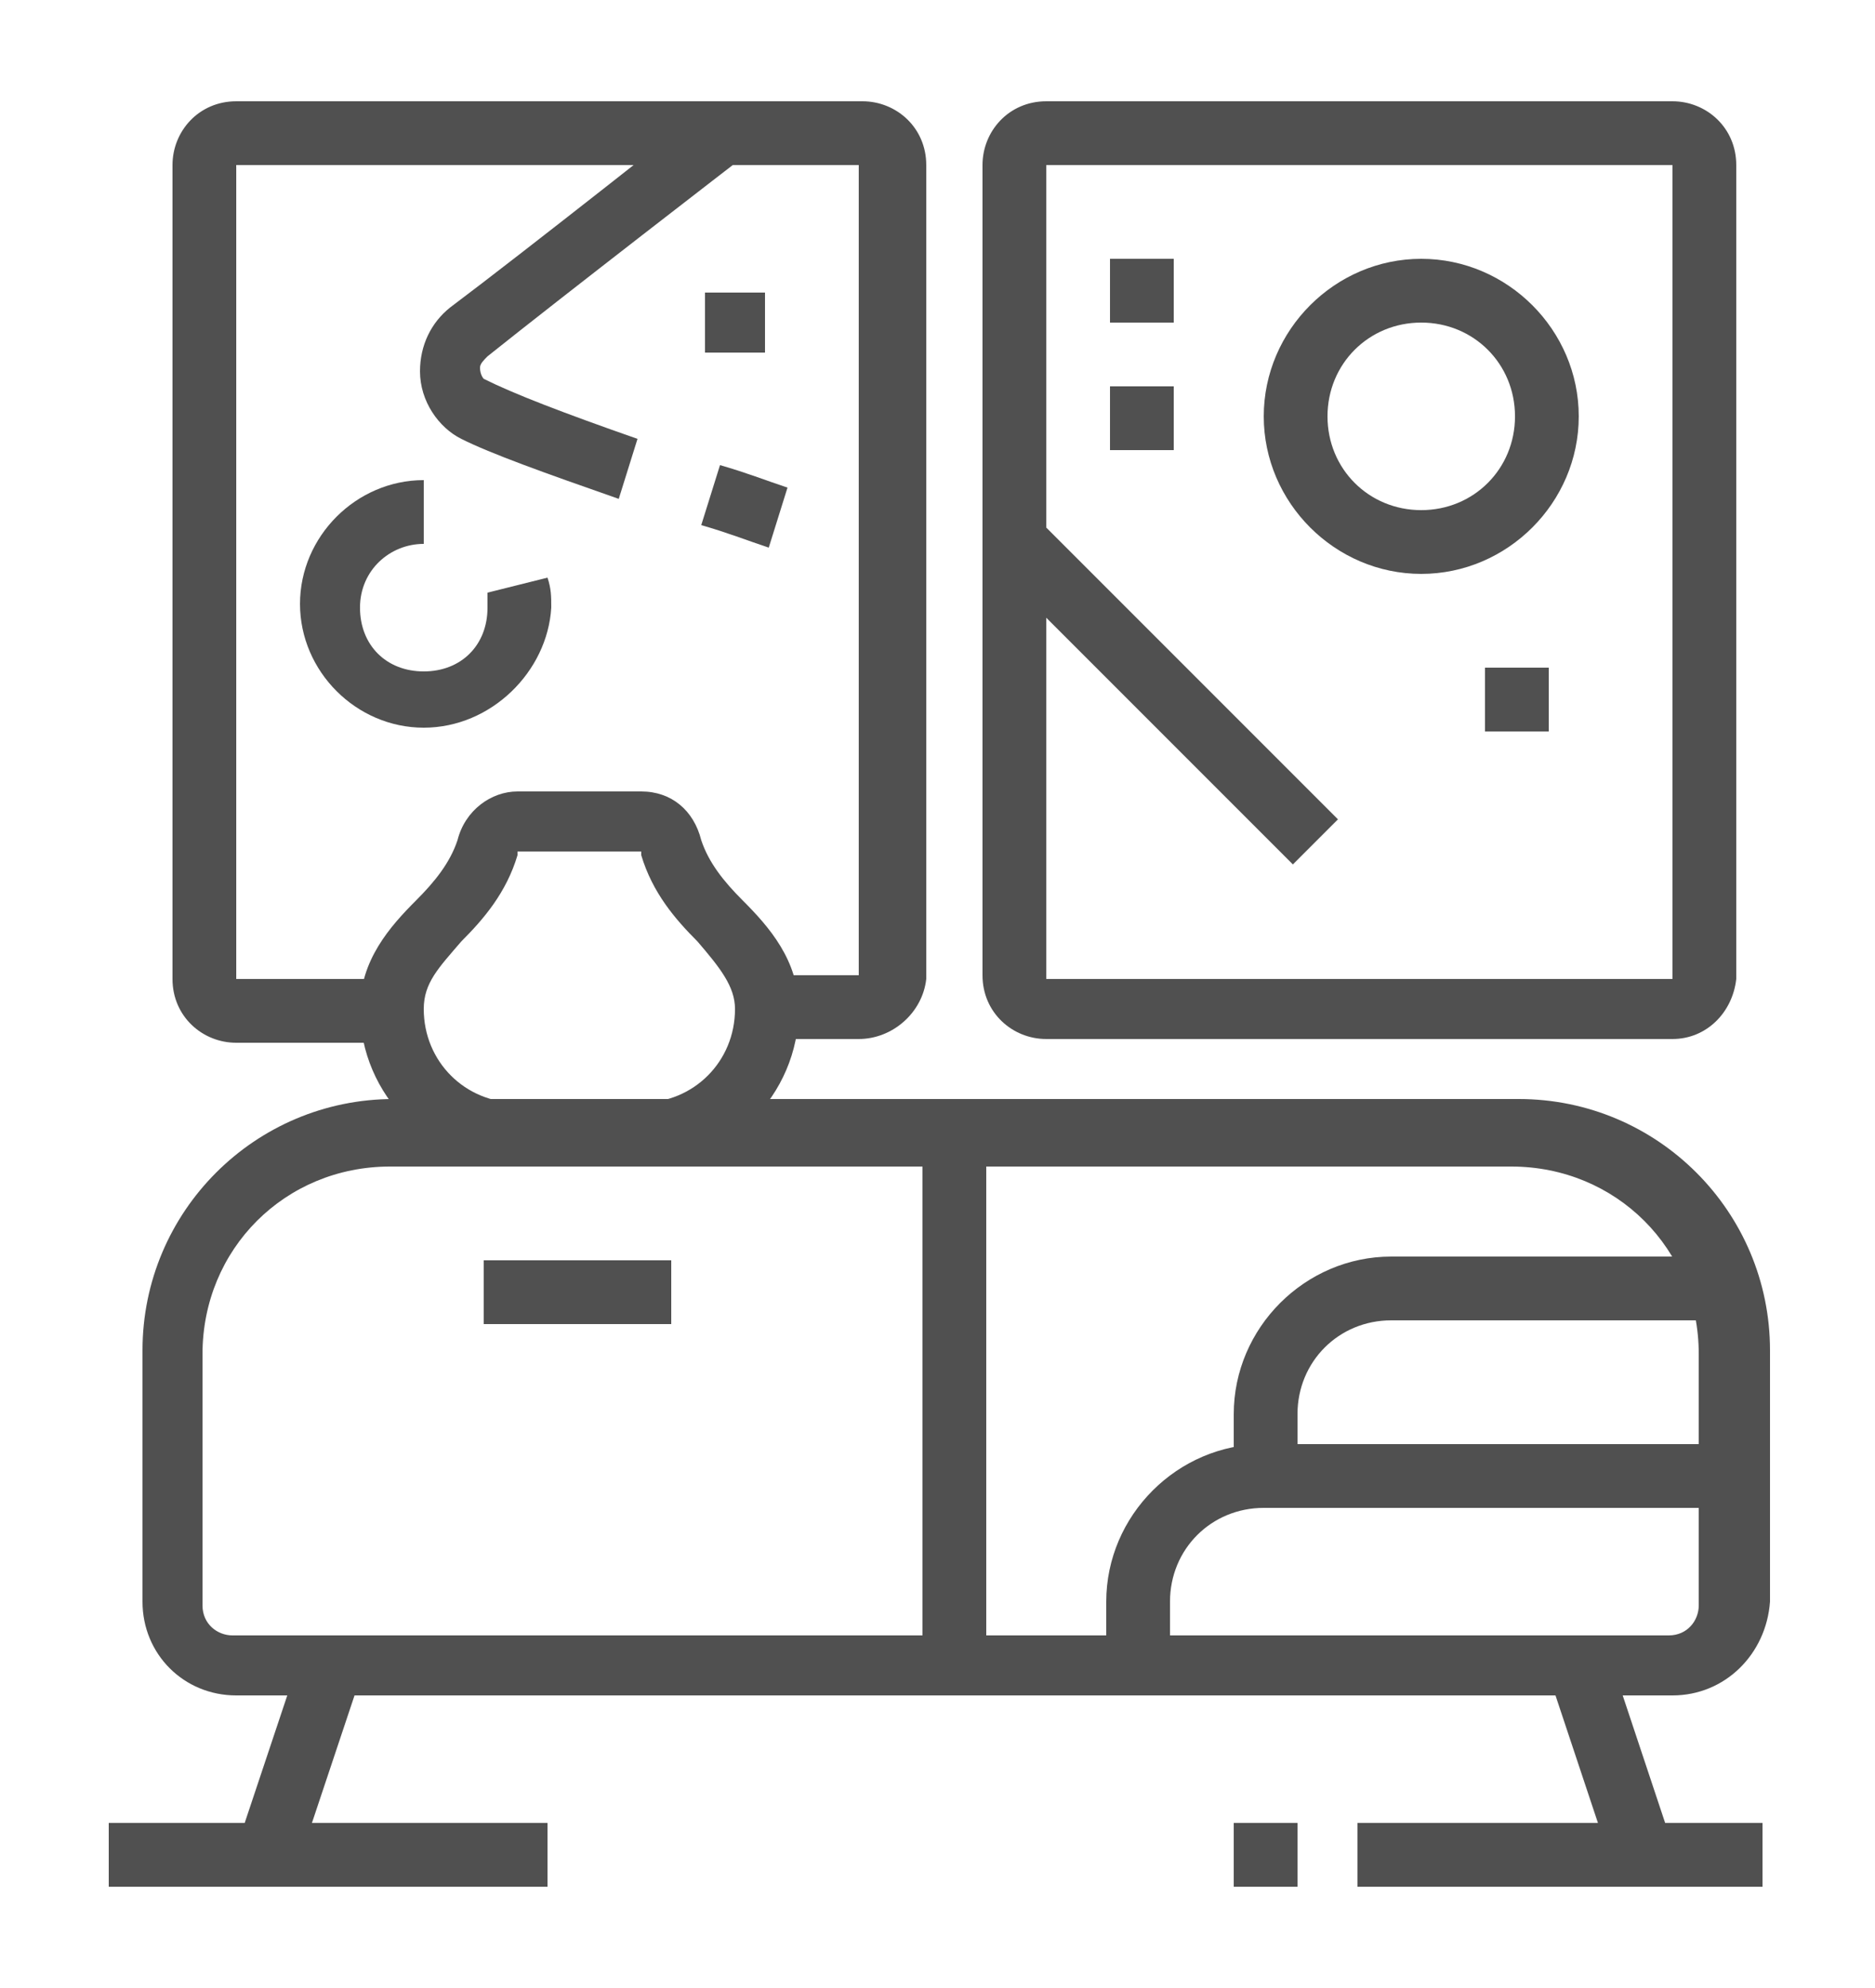 <?xml version="1.0" encoding="utf-8"?>
<!-- Generator: Adobe Illustrator 24.1.0, SVG Export Plug-In . SVG Version: 6.00 Build 0)  -->
<svg version="1.1" id="Layer_1" xmlns="http://www.w3.org/2000/svg" xmlns:xlink="http://www.w3.org/1999/xlink" x="0px" y="0px"
	 width="50px" height="53px" viewBox="0 0 50 53" style="enable-background:new 0 0 50 53;" xml:space="preserve">
<style type="text/css">
	.st0{display:none;}
	.st1{display:inline;fill:#505050;}
	.st2{display:inline;}
	.st3{fill:#505050;}
</style>
<g class="st0">
	<path class="st1" d="M26.1,29.3c-2.4,0-4.9-0.4-7.3-1.2l0.5-1.5c2.2,0.7,4.5,1.1,6.8,1.1c10.8,0,18.1-8.3,19.9-10.4
		c-1.8-1.9-8.6-8.9-13.1-8.9c-1.4,0-2.4,0.6-3.4,1.2c-1,0.6-2.1,1.2-3.4,1.2c-1.4,0-2.4-0.6-3.4-1.2c-1-0.6-2-1.2-3.4-1.2
		c-0.9,0-1.9,0.3-3.1,0.8l-0.7-1.5c1.4-0.7,2.7-1,3.8-1c1.8,0,3.1,0.8,4.2,1.4c0.9,0.5,1.7,1,2.6,1c0.9,0,1.7-0.5,2.6-1
		c1.1-0.7,2.4-1.4,4.2-1.4c5.9,0,14.4,9.5,14.7,9.9l0.4,0.5l-0.4,0.5C47.4,18.2,39.2,29.3,26.1,29.3z"/>
	<path class="st1" d="M38,22.3L37.1,21c0.4-0.3,0.8-0.5,1.2-0.8l1,1.3C38.9,21.8,38.4,22.1,38,22.3z"/>
	<path class="st1" d="M26.1,26.1v-1.6c3.1,0,6.2-0.8,9.2-2.4l0.8,1.4C32.8,25.2,29.5,26.1,26.1,26.1z"/>
	<path class="st1" d="M39.8,18.8c-1.2,0-2.1-0.2-2.9-0.4C35.9,18.3,35,18,33.3,18c-1,0-1.7,0.1-2.5,0.3c-1.1,0.2-2.4,0.5-4.8,0.5
		s-3.6-0.3-4.8-0.5c-0.8-0.2-1.5-0.3-2.5-0.3c-0.5,0-0.9,0-1.4,0.1l-0.1-1.6c0.5,0,1-0.1,1.5-0.1c1.1,0,1.9,0.2,2.8,0.3
		c1.1,0.2,2.3,0.5,4.4,0.5s3.4-0.2,4.4-0.5c0.9-0.2,1.7-0.3,2.8-0.3c1.8,0,2.9,0.2,3.9,0.5c0.8,0.2,1.5,0.3,2.5,0.3
		c3.1,0,7.1-0.8,7.1-0.8l0.3,1.6C47,18.1,43.1,18.8,39.8,18.8z"/>
	<path class="st1" d="M10,47.8H5.2c-1.8,0-3.2-1.4-3.2-3.2V26.1c0-0.9,0.7-1.6,1.6-1.6h3.2v1.6H3.5v18.5c0,0.9,0.7,1.6,1.6,1.6H10
		V47.8z"/>
	<path class="st1" d="M17.2,35h-1.6v-8.9h-3.2v-1.6h3.2c0.9,0,1.6,0.7,1.6,1.6V35z"/>
	<path class="st1" d="M15.6,25.3H14V18H5.2v7.2H3.5V18c0-0.9,0.7-1.6,1.6-1.6H14c0.9,0,1.6,0.7,1.6,1.6V25.3z"/>
	<path class="st1" d="M14,17.2h-1.6V6.8l-5.6,3.8v6.7H5.2v-6.7c0-0.5,0.3-1,0.7-1.3l5.6-3.8c0.5-0.3,1.1-0.4,1.7-0.1
		C13.7,5.6,14,6.2,14,6.8V17.2z"/>
	<rect x="8.4" y="24.5" class="st1" width="1.6" height="1.6"/>
	<rect x="5.2" y="30.1" class="st1" width="1.6" height="7.2"/>
	<rect x="5.2" y="39" class="st1" width="1.6" height="1.6"/>
	<path class="st1" d="M37.4,47.8c-2.3,0-4-3-4-6.8s1.8-6.8,4-6.8c2.3,0,4,3,4,6.8S39.6,47.8,37.4,47.8z M37.4,35.8
		c-1.1,0-2.4,2.2-2.4,5.2s1.3,5.2,2.4,5.2s2.4-2.2,2.4-5.2S38.5,35.8,37.4,35.8z"/>
	<path class="st1" d="M34.2,47.8c-2.3,0-4-3-4-6.8s1.8-6.8,4-6.8v1.6c-1.1,0-2.4,2.2-2.4,5.2s1.3,5.2,2.4,5.2V47.8z"/>
	<path class="st1" d="M37.4,47.8H14.8c-2.3,0-4-3-4-6.8s1.8-6.8,4-6.8h22.5v1.6H14.8c-1.1,0-2.4,2.2-2.4,5.2s1.3,5.2,2.4,5.2h22.5
		V47.8z"/>
</g>
<g class="st0">
	<path class="st1" d="M42.7,43.8c-19,0-38.1-21.4-38.1-31.1c0-2.4,1.9-4.3,4.3-4.3c4.8,0,8.3,2.9,11.1,5.7l-1.2,1.2
		c-3.3-3.1-6.2-5.2-9.9-5.2c-1.4,0-2.6,1.2-2.6,2.6c0,9,18.6,29.4,36.3,29.4c1.4,0,2.6-1.2,2.6-2.6c0-3.5-3-6.2-6.7-9l1.1-1.4
		c4,3.1,7.3,6,7.3,10.3C47.1,41.9,45.1,43.8,42.7,43.8z"/>
	<path class="st1" d="M41.6,40.3c-3.6-0.2-7.4-1.2-11.2-3l0.7-1.6c3.6,1.7,7.2,2.7,10.6,2.9L41.6,40.3z"/>
	<path class="st1" d="M18.5,10.3c-0.4-0.3-0.7-0.6-1.1-0.8l1-1.4c0.4,0.3,0.8,0.6,1.2,0.9L18.5,10.3z"/>
	<path class="st1" d="M15.5,8.3C13.4,7.2,11.3,6.6,9,6.6V4.9c2.6,0,4.9,0.6,7.3,1.9L15.5,8.3z"/>
	<path class="st1" d="M37.9,34.9l-0.8-0.3c-8.5-3.6-15.6-10.1-20-18.3l-0.3-0.6l10.6-8.2c0.8-0.6,1.7-0.9,2.7-0.9
		c1.7,0,3.2,1,3.9,2.5c0.2,0.4,0.4,0.9,0.6,1.4c0.5,1.2,1.1,2.7,2.7,5.1l-1.4,1c-1.8-2.5-2.4-4.1-2.9-5.4c-0.2-0.4-0.3-0.8-0.5-1.2
		c-0.4-0.9-1.4-1.5-2.4-1.5c-0.6,0-1.2,0.2-1.6,0.5L19,16.2c4,7.3,10.4,13.1,18,16.5c0.6-1.5,1.2-2.7,1.7-3.8
		c2.1-4.8,2.9-6.6,3.1-7.7c0-0.2,0.1-0.5,0.1-0.7h1.7c0,0.4,0,0.7-0.1,1c-0.2,1.3-0.9,2.9-3.3,8.1c-0.6,1.3-1.3,2.8-2,4.6L37.9,34.9
		z"/>
	<path class="st1" d="M39.2,29.9c-7.8-3.3-14.2-9.2-17.9-16.8l1.5-0.8c3.6,7.2,9.6,12.8,17,15.9L39.2,29.9z"/>
	<rect x="34.1" y="23.5" transform="matrix(0.392 -0.92 0.92 0.392 0.249 49.184)" class="st1" width="6.5" height="1.7"/>
	<g class="st2">
		<polygon class="st3" points="40.1,4 38.4,4 38.4,5.7 40.1,5.7 40.1,4 		"/>
		<polygon class="st3" points="43.6,5.7 41.9,5.7 41.9,7.5 43.6,7.5 43.6,5.7 		"/>
		<polygon class="st3" points="45.3,9.2 43.6,9.2 43.6,10.9 45.3,10.9 45.3,9.2 		"/>
		<polygon class="st3" points="43.6,12.7 41.9,12.7 41.9,14.4 43.6,14.4 43.6,12.7 		"/>
		<polygon class="st3" points="36.7,5.7 35,5.7 35,7.5 36.7,7.5 36.7,5.7 		"/>
	</g>
	<g class="st2">
		<polygon class="st3" points="4.7,26.5 2.9,26.5 2.9,28.2 4.7,28.2 4.7,26.5 		"/>
		<polygon class="st3" points="9.9,31.7 8.1,31.7 8.1,33.4 9.9,33.4 9.9,31.7 		"/>
		<polygon class="st3" points="6.4,30 4.7,30 4.7,31.7 6.4,31.7 6.4,30 		"/>
		<polygon class="st3" points="13.3,30 11.6,30 11.6,31.7 13.3,31.7 13.3,30 		"/>
		<polygon class="st3" points="6.4,23 4.7,23 4.7,24.8 6.4,24.8 6.4,23 		"/>
	</g>
	<g class="st2">
		<polygon class="st3" points="16.8,44.7 15,44.7 15,46.4 16.8,46.4 16.8,44.7 		"/>
		<polygon class="st3" points="20.2,46.4 18.5,46.4 18.5,48.1 20.2,48.1 20.2,46.4 		"/>
		<polygon class="st3" points="23.7,47.3 22,47.3 22,49 23.7,49 23.7,47.3 		"/>
		<polygon class="st3" points="30.6,44.7 28.9,44.7 28.9,46.4 30.6,46.4 30.6,44.7 		"/>
		<polygon class="st3" points="27.2,46.4 25.4,46.4 25.4,48.1 27.2,48.1 27.2,46.4 		"/>
		<polygon class="st3" points="15,41.2 13.3,41.2 13.3,42.9 15,42.9 15,41.2 		"/>
		<polygon class="st3" points="14.2,37.7 12.5,37.7 12.5,39.5 14.2,39.5 14.2,37.7 		"/>
		<polygon class="st3" points="15,34.3 13.3,34.3 13.3,36 15,36 15,34.3 		"/>
	</g>
	<path class="st1" d="M43.5,21.5l-1.7-0.3c0-0.2,0.1-0.5,0.1-0.7c0-1.9-1.5-3.4-3.4-3.4c-3.6,0-6.5-1.3-8.2-3.5l1.4-1
		c1.4,1.8,3.8,2.8,6.8,2.8c2.9,0,5.2,2.3,5.2,5.2C43.6,20.8,43.6,21.1,43.5,21.5z"/>
</g>
<g>
	<path class="st3" d="M44.6,45.2H6.3c-1.4,0-2.5-1.1-2.5-2.5v-6.7c0-3.7,3-6.7,6.7-6.7h30c3.7,0,6.7,3,6.7,6.7v6.7
		C47.1,44.1,46,45.2,44.6,45.2z M10.4,31.1c-2.8,0-5,2.2-5,5v6.7c0,0.5,0.4,0.8,0.8,0.8h38.3c0.5,0,0.8-0.4,0.8-0.8v-6.7
		c0-2.8-2.2-5-5-5H10.4z"/>
	<rect x="24.6" y="30.2" class="st3" width="1.7" height="14.2"/>
	<rect x="12.9" y="33.6" class="st3" width="5" height="1.7"/>
	<path class="st3" d="M31.2,44.4h-1.7v-1.7c0-2.3,1.9-4.2,4.2-4.2h12.5v1.7H33.7c-1.4,0-2.5,1.1-2.5,2.5V44.4z"/>
	<path class="st3" d="M34.6,39.4h-1.7v-1.7c0-2.3,1.9-4.2,4.2-4.2H46v1.7h-8.9c-1.4,0-2.5,1.1-2.5,2.5V39.4z"/>
	<path class="st3" d="M44.6,27.7H27.9c-0.9,0-1.7-0.7-1.7-1.7V4.4c0-0.9,0.7-1.7,1.7-1.7h16.7c0.9,0,1.7,0.7,1.7,1.7v21.7
		C46.2,27,45.5,27.7,44.6,27.7z M27.9,4.4v21.7h16.7l0-21.7H27.9z"/>
	<path class="st3" d="M37.9,15.3c-2.3,0-4.2-1.9-4.2-4.2s1.9-4.2,4.2-4.2s4.2,1.9,4.2,4.2S40.2,15.3,37.9,15.3z M37.9,8.6
		c-1.4,0-2.5,1.1-2.5,2.5s1.1,2.5,2.5,2.5s2.5-1.1,2.5-2.5S39.3,8.6,37.9,8.6z"/>
	
		<rect x="30.2" y="12.8" transform="matrix(0.707 -0.707 0.707 0.707 -3.913 27.358)" class="st3" width="1.7" height="11.3"/>
	<rect x="29.6" y="6.9" class="st3" width="1.7" height="1.7"/>
	<rect x="29.6" y="10.3" class="st3" width="1.7" height="1.7"/>
	<rect x="5.3" y="46.1" transform="matrix(0.317 -0.949 0.949 0.317 -39.091 39.576)" class="st3" width="5.3" height="1.7"/>
	<rect x="2.9" y="48.6" class="st3" width="11.7" height="1.7"/>
	
		<rect x="42.1" y="44.3" transform="matrix(0.949 -0.316 0.316 0.949 -12.633 15.979)" class="st3" width="1.7" height="5.3"/>
	<rect x="36.2" y="48.6" class="st3" width="10.8" height="1.7"/>
	<rect x="32.9" y="48.6" class="st3" width="1.7" height="1.7"/>
	<path class="st3" d="M22.9,27.7h-2.5v-1.7h2.5V4.4H6.3v21.7h4.2v1.7H6.3c-0.9,0-1.7-0.7-1.7-1.7V4.4c0-0.9,0.7-1.7,1.7-1.7h16.7
		c0.9,0,1.7,0.7,1.7,1.7v21.7C24.6,27,23.8,27.7,22.9,27.7z"/>
	<path class="st3" d="M16.5,13.3c-2-0.7-3.4-1.2-4.2-1.6c-0.6-0.3-1.1-1-1.1-1.8c0-0.7,0.3-1.3,0.8-1.7c2-1.5,6.8-5.3,6.8-5.3l1,1.3
		c0,0-4.8,3.7-6.8,5.3c-0.1,0.1-0.2,0.2-0.2,0.3c0,0.2,0.1,0.3,0.1,0.3c0.8,0.4,2.1,0.9,4.1,1.6L16.5,13.3z"/>
	<path class="st3" d="M20.5,14.6c-0.6-0.2-1.1-0.4-1.8-0.6l0.5-1.6c0.7,0.2,1.2,0.4,1.8,0.6L20.5,14.6z"/>
	<polygon class="st3" points="20.4,7.8 18.8,7.8 18.8,9.4 20.4,9.4 20.4,7.8 	"/>
	<path class="st3" d="M11.3,19.4c-1.8,0-3.3-1.5-3.3-3.3s1.5-3.3,3.3-3.3v1.7c-0.9,0-1.7,0.7-1.7,1.7s0.7,1.7,1.7,1.7
		s1.7-0.7,1.7-1.7c0-0.1,0-0.3,0-0.4l1.6-0.4c0.1,0.3,0.1,0.5,0.1,0.8C14.6,17.9,13.1,19.4,11.3,19.4z"/>
	<path class="st3" d="M17.1,31.1v-1.7c1.4,0,2.5-1.1,2.5-2.5c0-0.6-0.4-1.1-1-1.8c-0.6-0.6-1.2-1.3-1.5-2.3c0,0,0-0.1,0-0.1l-3.3,0
		c0,0,0,0,0,0.1c-0.3,1-0.9,1.7-1.5,2.3c-0.6,0.7-1,1.1-1,1.8c0,1.4,1.1,2.5,2.5,2.5v1.7c-2.3,0-4.2-1.9-4.2-4.2
		c0-1.3,0.8-2.2,1.5-2.9c0.5-0.5,0.9-1,1.1-1.6c0.2-0.8,0.9-1.3,1.6-1.3h3.3c0.8,0,1.4,0.5,1.6,1.3c0.2,0.6,0.6,1.1,1.1,1.6
		c0.7,0.7,1.5,1.6,1.5,2.9C21.3,29.2,19.4,31.1,17.1,31.1z"/>
	<rect x="39.6" y="17.8" class="st3" width="1.7" height="1.7"/>
</g>
</svg>
